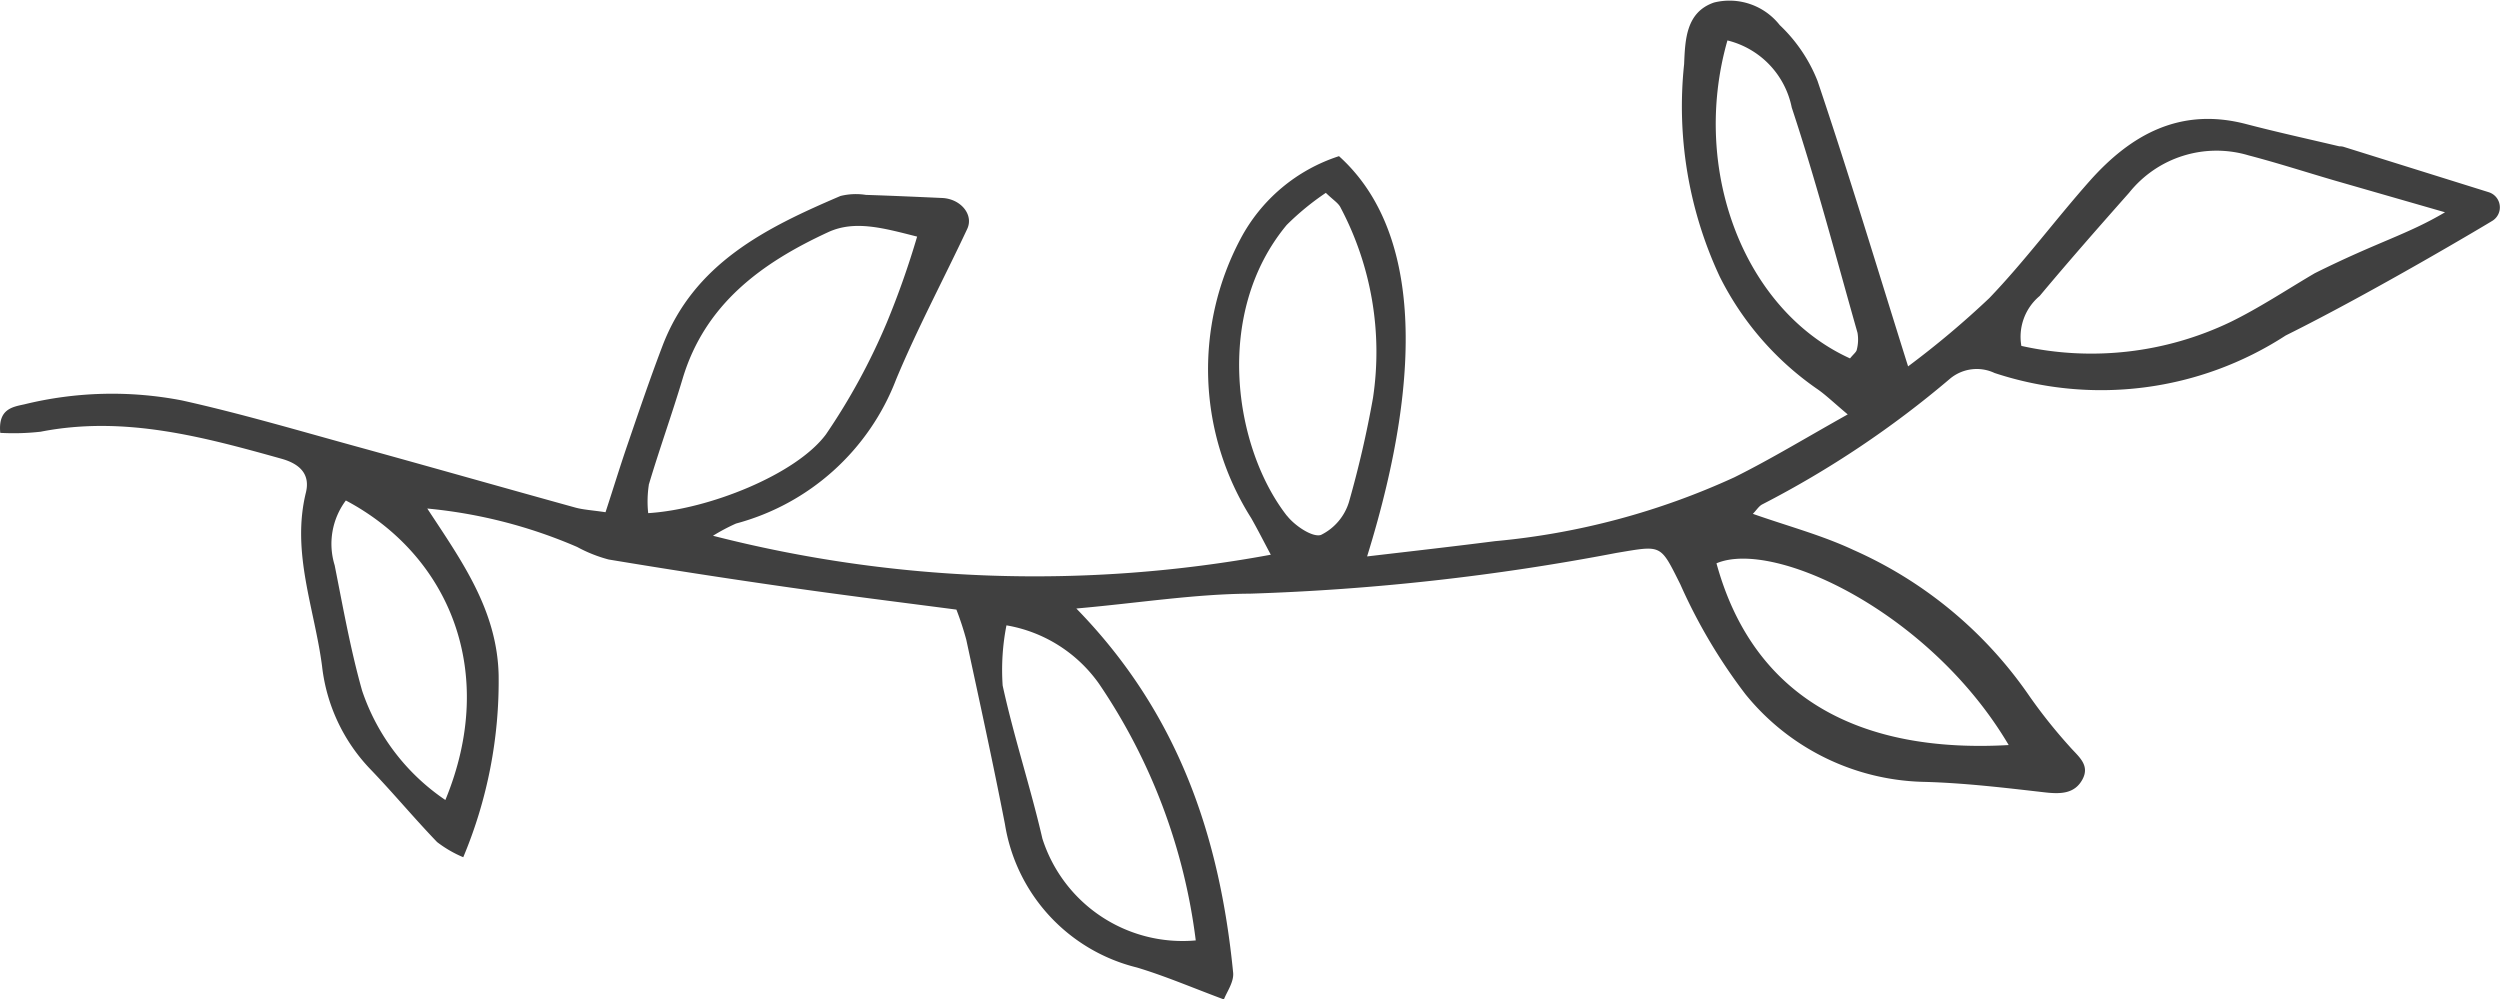 <?xml version="1.0" encoding="UTF-8"?> <svg xmlns="http://www.w3.org/2000/svg" xmlns:xlink="http://www.w3.org/1999/xlink" width="89.41" height="35.743" viewBox="0 0 89.41 35.743"><defs><clipPath id="clip-path"><path id="Контур_41" data-name="Контур 41" d="M0,18.389H89.41V-17.354H0Z" transform="translate(0 17.354)" fill="#404040"></path></clipPath></defs><g id="Сгруппировать_44" data-name="Сгруппировать 44" transform="translate(0 17.354)"><g id="Сгруппировать_43" data-name="Сгруппировать 43" transform="translate(0 -17.354)" clip-path="url(#clip-path)"><g id="Сгруппировать_42" data-name="Сгруппировать 42" transform="translate(0 0)"><path id="Контур_40" data-name="Контур 40" d="M9.175,12.415c-.058-2.323-1.326-4.076-2.552-5.944a17.668,17.668,0,0,1,5.359,1.374,5.044,5.044,0,0,0,1.127.449q3.1.516,6.222.964c2.072.3,4.148.558,6.216.828a10.784,10.784,0,0,1,.352,1.073c.474,2.2.954,4.391,1.384,6.6A6.305,6.305,0,0,0,32,22.885c1,.3,1.965.715,3.114,1.143.093-.253.365-.622.33-.96-.476-4.824-1.932-9.254-5.608-13.021,2.253-.2,4.233-.519,6.212-.531A83.733,83.733,0,0,0,49.149,8.059c1.639-.272,1.559-.332,2.288,1.123a19.482,19.482,0,0,0,2.332,3.934A8.455,8.455,0,0,0,60.2,16.248c1.429.041,2.857.212,4.28.375.552.062,1.061.056,1.341-.468s-.165-.828-.468-1.18a18.506,18.506,0,0,1-1.434-1.8,14.991,14.991,0,0,0-6.288-5.221c-1.133-.531-2.362-.857-3.6-1.293.13-.132.212-.272.332-.336a35.307,35.307,0,0,0,6.731-4.507,1.492,1.492,0,0,1,1.582-.194A12.124,12.124,0,0,0,73.088.282s0,0,0,0c3.172-1.576,7.231-4,7.39-4.1a.565.565,0,0,0,.264-.556.568.568,0,0,0-.4-.47L75.154-6.466a.444.444,0,0,0-.146-.016c-1.116-.264-2.237-.509-3.347-.8-2.336-.606-4.1.369-5.582,2.037-1.221,1.376-2.319,2.863-3.59,4.189a32.227,32.227,0,0,1-2.906,2.443c-1.1-3.5-2.113-6.873-3.238-10.206a5.566,5.566,0,0,0-1.353-2,2.287,2.287,0,0,0-2.348-.807c-1.007.344-1.034,1.339-1.071,2.2a14.373,14.373,0,0,0,1.277,7.61,10.7,10.7,0,0,0,3.456,3.994c.317.214.593.486,1.118.927-1.491.834-2.748,1.6-4.058,2.251a26.239,26.239,0,0,1-8.556,2.282c-1.506.192-3.013.363-4.575.546,2.142-6.9,1.78-11.806-1.005-14.315A6.109,6.109,0,0,0,35.7-3.158a9.95,9.95,0,0,0,.391,9.973c.241.424.461.861.7,1.308a46.392,46.392,0,0,1-19.95-.678,6.912,6.912,0,0,1,.824-.437A8.476,8.476,0,0,0,23.39,1.855c.762-1.829,1.7-3.584,2.542-5.38.243-.511-.229-1.077-.888-1.11-.912-.041-1.823-.082-2.735-.111a2.3,2.3,0,0,0-.908.039C18.733-3.566,16.155-2.3,15.028.673c-.437,1.149-.832,2.311-1.23,3.473-.278.807-.527,1.623-.8,2.457-.48-.072-.787-.087-1.075-.165C9.362,5.73,6.8,5,4.233,4.292,2.112,3.711,0,3.083-2.151,2.605a13.153,13.153,0,0,0-5.637.14c-.426.093-.941.165-.861,1.02a8.626,8.626,0,0,0,1.444-.041c2.982-.585,5.8.179,8.62.968.643.181,1.03.546.867,1.209-.527,2.148.313,4.152.579,6.216A6.345,6.345,0,0,0,4.594,15.8c.814.847,1.567,1.755,2.381,2.6a4.181,4.181,0,0,0,.935.542,16.282,16.282,0,0,0,1.265-6.533m21.48.34a20.934,20.934,0,0,1,3.452,9.168,5.263,5.263,0,0,1-5.485-3.641c-.424-1.837-1.02-3.633-1.421-5.475a8.247,8.247,0,0,1,.136-2.152,5.106,5.106,0,0,1,3.318,2.1M64.289-1.131c1.044-1.25,2.121-2.474,3.2-3.693a4,4,0,0,1,4.272-1.335c1.034.27,2.053.6,3.081.9l3.944,1.135c-1.363.805-2.381,1.046-4.649,2.175a.524.524,0,0,0-.051.029C73.1-1.339,72.136-.7,71.113-.2a11.506,11.506,0,0,1-7.479.855,1.9,1.9,0,0,1,.655-1.786M53.122-10.27a3.1,3.1,0,0,1,2.3,2.4C56.3-5.219,57.01-2.5,57.774.187a1.443,1.443,0,0,1-.025.6c-.014.087-.113.154-.243.315C53.735-.61,51.793-5.619,53.122-10.27m10.059,25.2c-5.269.3-9.12-1.642-10.451-6.5,2.064-.875,7.654,1.759,10.451,6.5m-25.814-8.2c-1.878-2.406-2.643-7.227-.008-10.4a9.485,9.485,0,0,1,1.4-1.149c.264.257.459.371.533.538a11.041,11.041,0,0,1,1.153,6.8,37.576,37.576,0,0,1-.859,3.72,1.943,1.943,0,0,1-1,1.176c-.3.1-.941-.33-1.219-.69m-22.823-1.1c.379-1.273.828-2.519,1.209-3.79.8-2.684,2.842-4.156,5.213-5.25.956-.439,1.992-.138,3.176.161A30.729,30.729,0,0,1,23.063-.192a22.694,22.694,0,0,1-2.181,4.01c-1.067,1.438-4.2,2.686-6.358,2.818a3.94,3.94,0,0,1,.021-1M4.291,12.98C3.877,11.509,3.609,10,3.311,8.5a2.593,2.593,0,0,1,.4-2.317c3.679,1.953,5.458,6.113,3.559,10.712A7.67,7.67,0,0,1,4.291,12.98" transform="translate(8.658 11.716)" fill="#404040"></path></g></g></g></svg> 